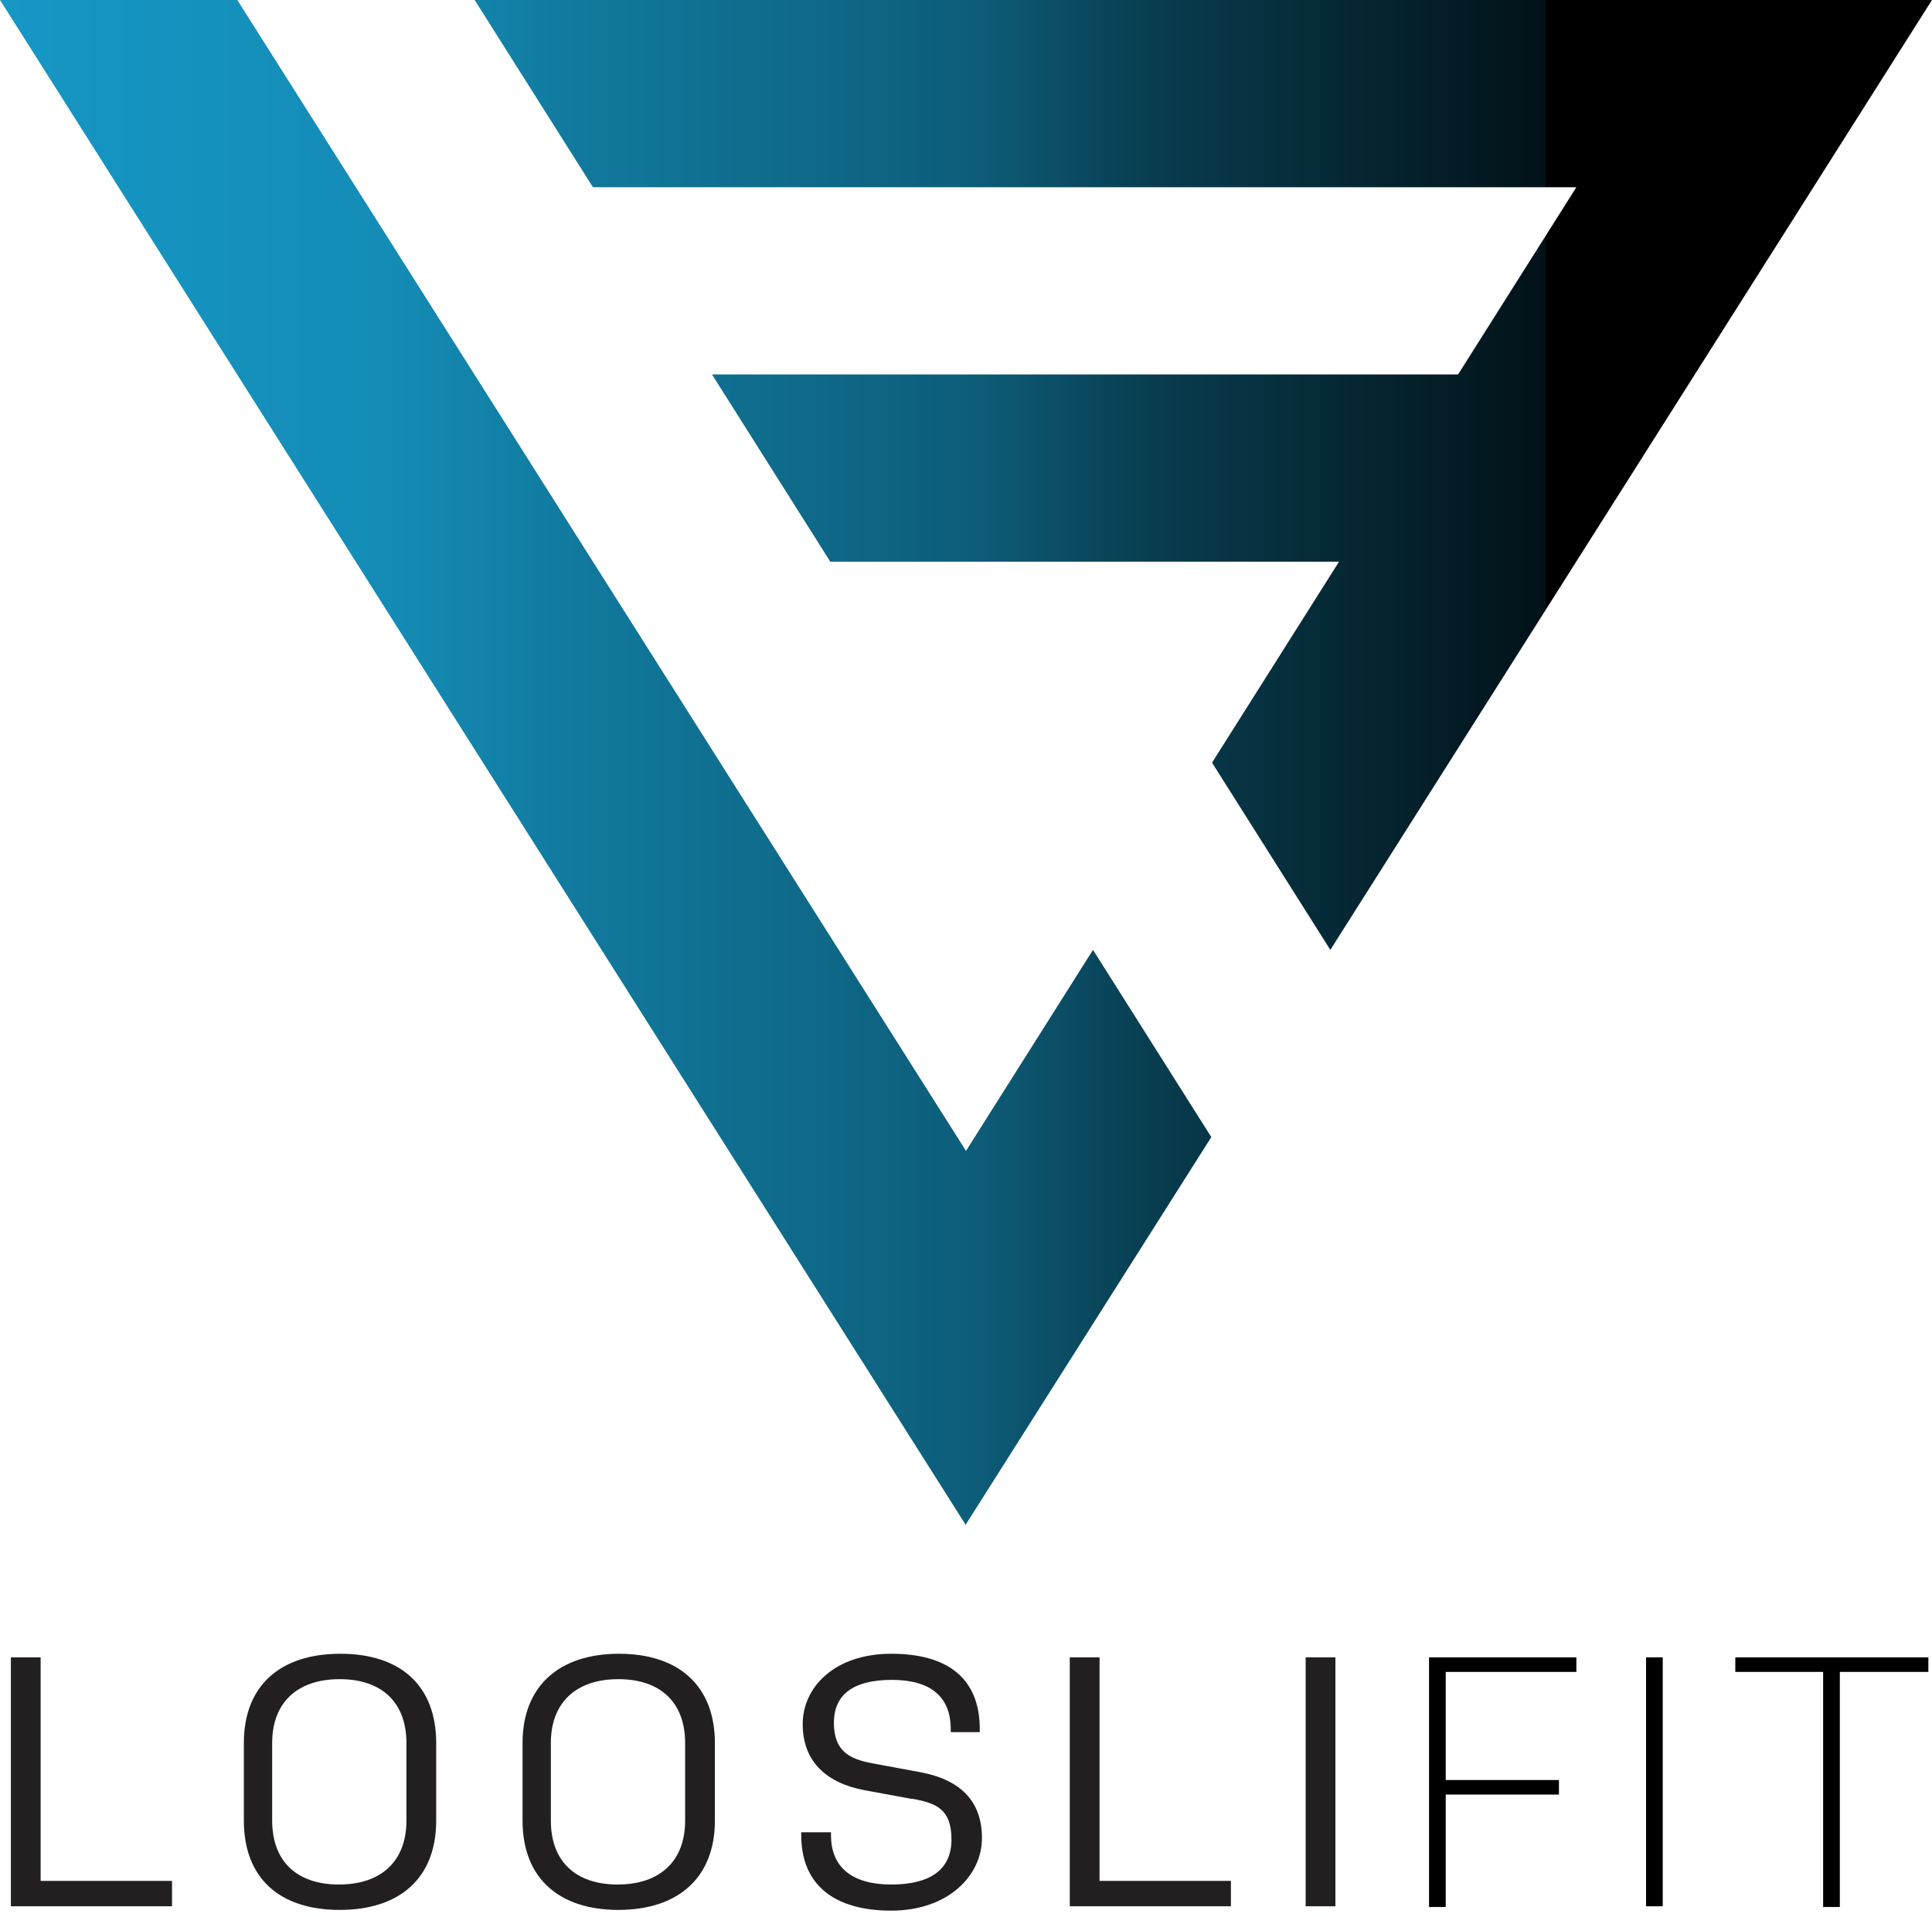 <?xml version="1.0" encoding="UTF-8"?>
<svg id="Ebene_1" xmlns="http://www.w3.org/2000/svg" xmlns:xlink="http://www.w3.org/1999/xlink" version="1.1" viewBox="0 0 266.2 264.2">
  <!-- Generator: Adobe Illustrator 30.0.0, SVG Export Plug-In . SVG Version: 2.1.1 Build 123)  -->
  <defs>
    <style>
      .st0 {
        fill: #231f20;
      }

      .st1 {
        fill: url(#linear-gradient);
        fill-rule: evenodd;
      }
    </style>
    <linearGradient id="linear-gradient" x1="0" y1="190.9" x2="266.2" y2="190.9" gradientTransform="translate(0 296) scale(1 -1)" gradientUnits="userSpaceOnUse">
      <stop offset="0" stop-color="#179ccb"/>
      <stop offset="0" stop-color="#1697c5"/>
      <stop offset=".2" stop-color="#148cb6"/>
      <stop offset=".3" stop-color="#11799d"/>
      <stop offset=".5" stop-color="#0d5e7a"/>
      <stop offset=".6" stop-color="#083c4e"/>
      <stop offset=".8" stop-color="#021218"/>
      <stop offset=".8" stop-color="#000"/>
    </linearGradient>
  </defs>
  <g>
    <path class="st0" d="M1.5,228.4h4.1v30.8h18.1v3.5H1.5v-34.3Z"/>
    <path class="st0" d="M60.1,250.9c0,7.9-5,12.3-13.3,12.3s-13.2-4.4-13.2-12.3v-10.7c0-7.9,5-12.3,13.3-12.3s13.2,4.4,13.2,12.3v10.7h0ZM56,240.2c0-5.6-3.4-8.8-9.2-8.8s-9.3,3.2-9.3,8.8v10.7c0,5.6,3.4,8.8,9.2,8.8s9.3-3.2,9.3-8.8v-10.7h0Z"/>
    <path class="st0" d="M98.5,250.9c0,7.9-5.1,12.3-13.3,12.3s-13.2-4.4-13.2-12.3v-10.7c0-7.9,5.1-12.3,13.3-12.3s13.2,4.4,13.2,12.3v10.7h0ZM94.4,240.2c0-5.6-3.4-8.8-9.2-8.8s-9.3,3.2-9.3,8.8v10.7c0,5.6,3.4,8.8,9.2,8.8s9.3-3.2,9.3-8.8v-10.7h0Z"/>
    <path class="st0" d="M125.6,247.9l-6.5-1.2c-5.3-1-8.5-4-8.5-9.1s4.4-9.7,12.2-9.7,12.2,3.4,12.2,10.4v.4h-4v-.4c0-4.5-2.8-6.8-8.1-6.8s-8,2-8,5.9,2.1,5,5.3,5.6l6.5,1.2c5.5,1,8.6,3.9,8.6,9.1s-4.7,10-12.5,10-12.4-3.5-12.4-10.4v-.4h4.1v.4c0,4.5,3,6.8,8.3,6.8s8.3-2,8.3-6.2-2.1-5-5.3-5.6h0Z"/>
    <path class="st0" d="M147.4,228.4h4.1v30.8h18.1v3.5h-22.2v-34.3h0Z"/>
    <path class="st0" d="M179.9,228.4h4.1v34.3h-4.1v-34.3Z"/>
    <path d="M196.9,228.4h20.3v2h-18v14.9h15.6v2h-15.6v15.5h-2.3v-34.3h0Z"/>
    <path d="M226.8,228.4h2.3v34.3h-2.3v-34.3Z"/>
    <path d="M239.2,228.4h26.5v2h-12.2v32.4h-2.3v-32.4h-12.1v-2h0Z"/>
  </g>
  <path class="st1" d="M133.1,210.2L0,0h32.7l100.4,158.6,17.5-27.7,16.3,25.8-33.9,53.5M65.4,0l16.3,25.8h135.5l-16.3,25.8h-102.8l16.3,25.8h70.1l-17.5,27.7,16.3,25.8L266.2,0H65.4Z"/>
</svg>